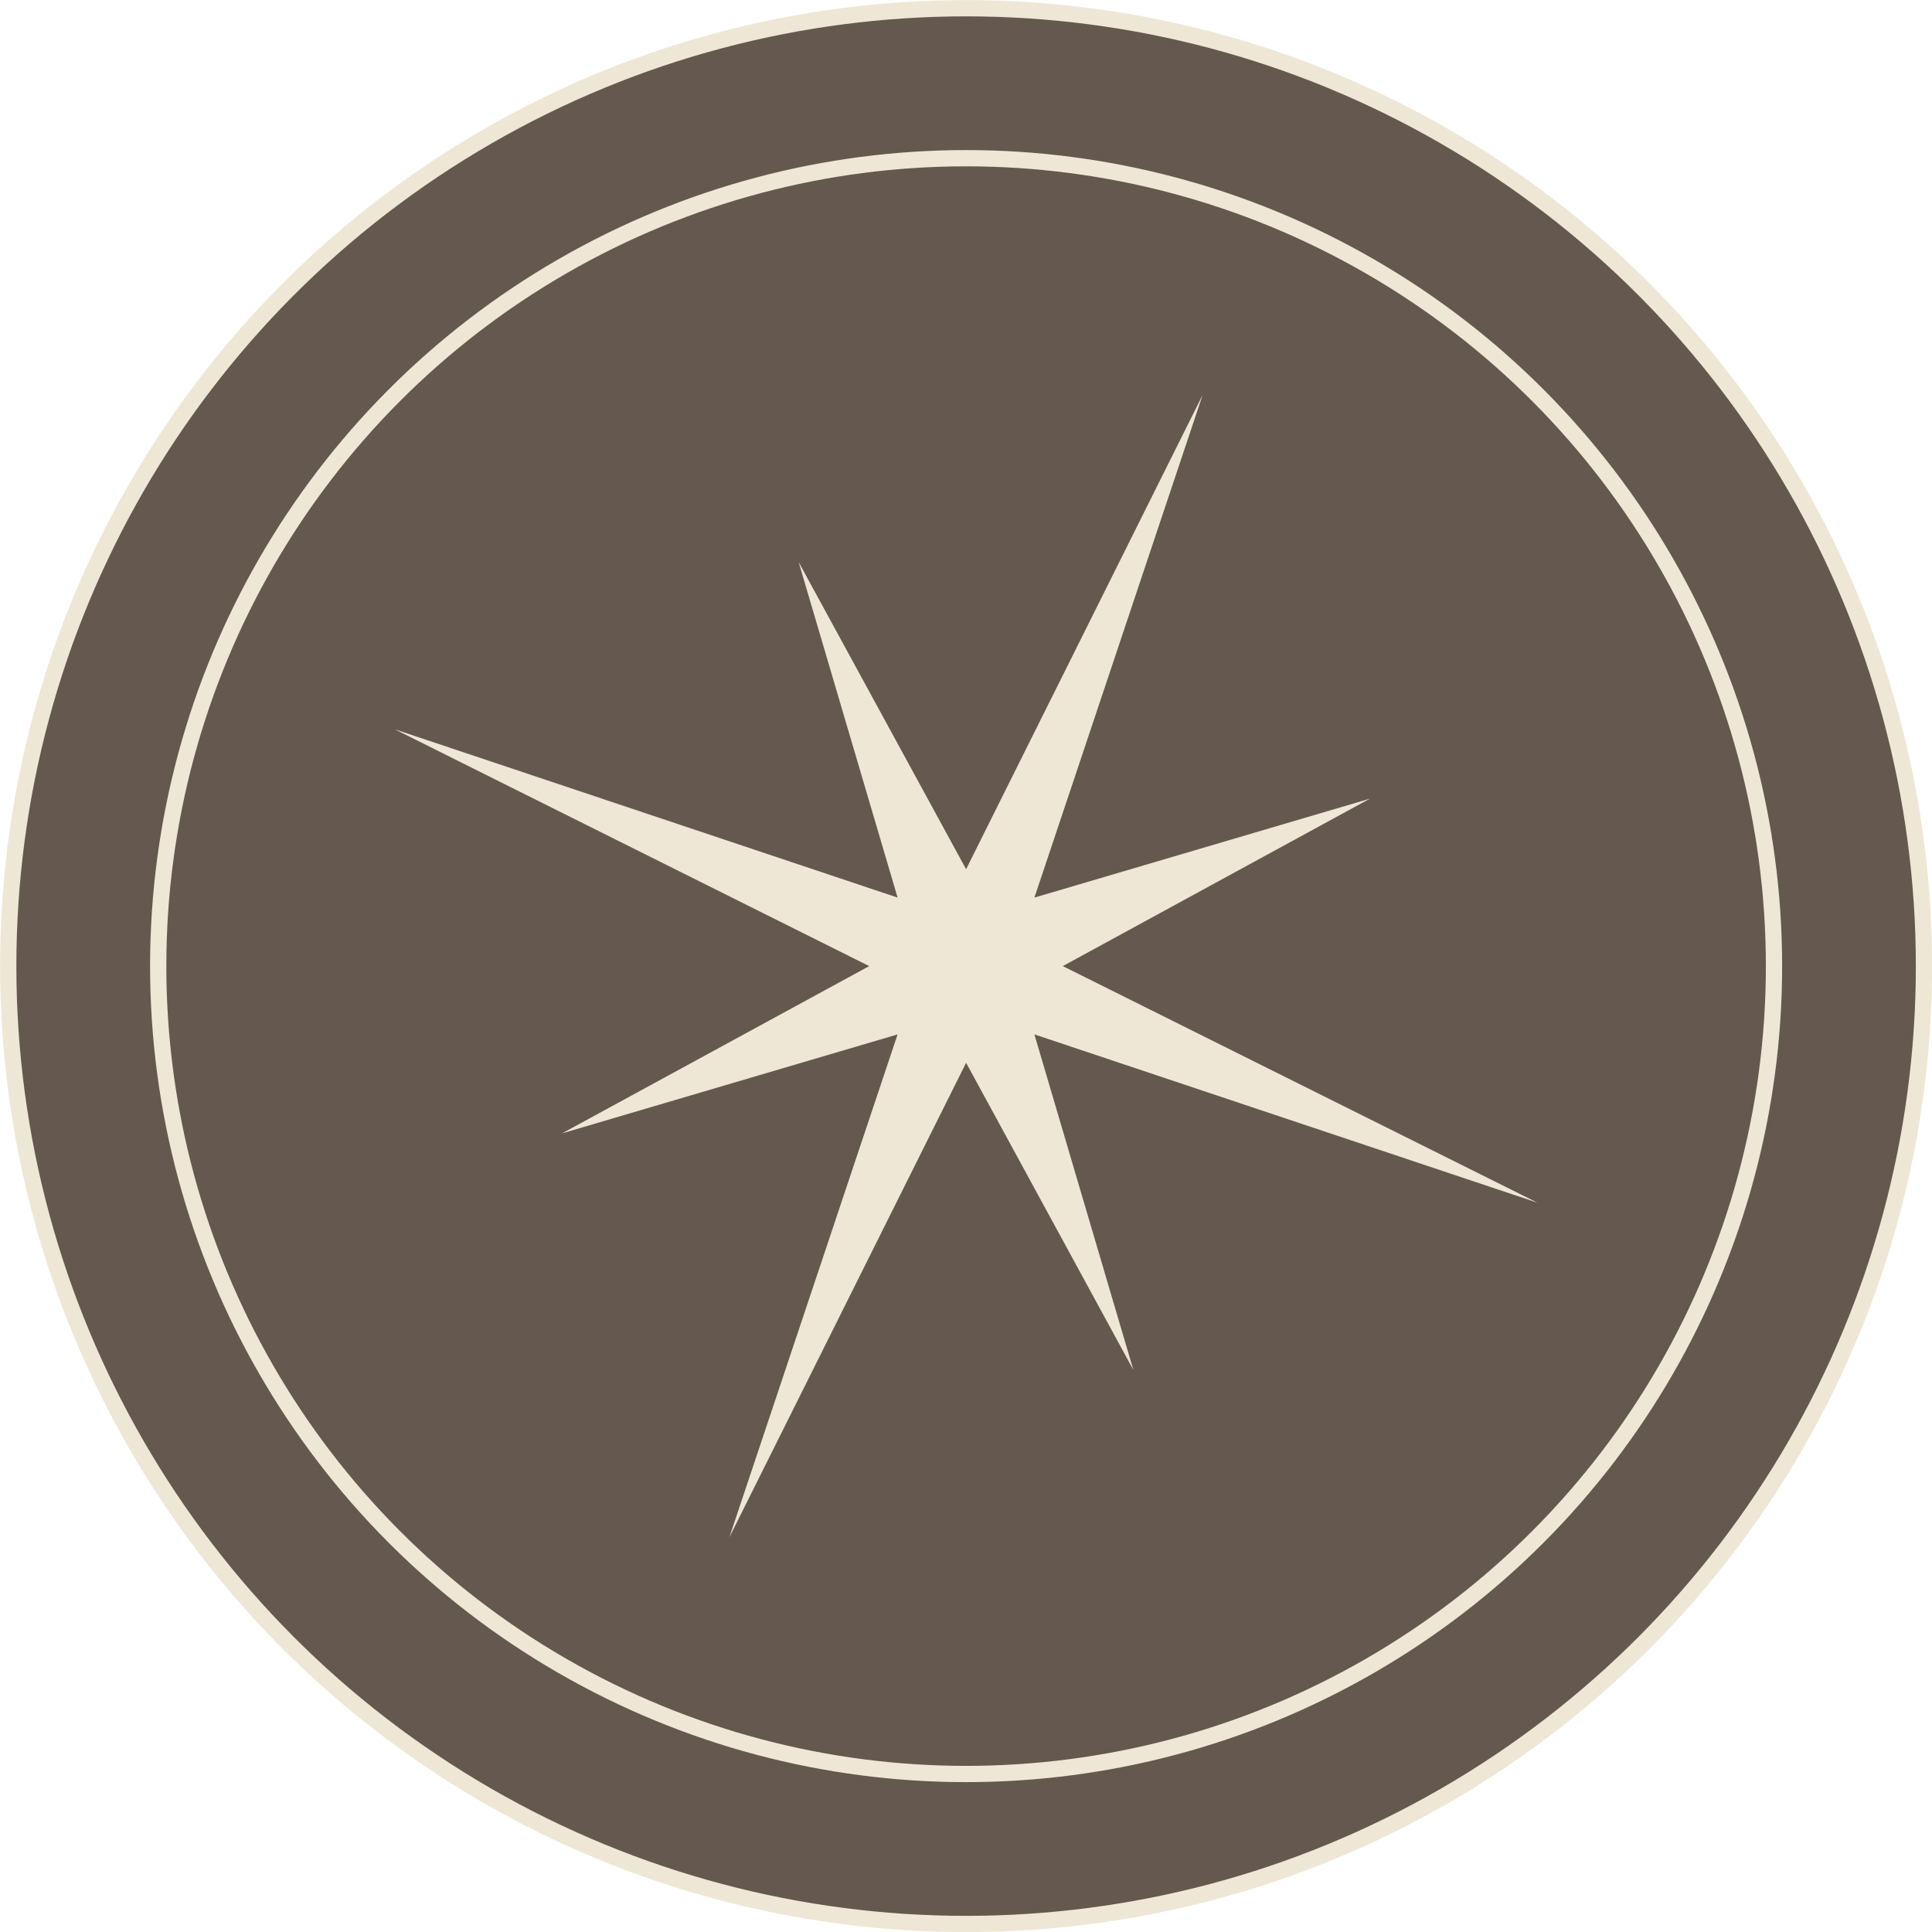 <svg xmlns="http://www.w3.org/2000/svg" id="Layer_2" data-name="Layer 2" viewBox="0 0 93.91 93.91"><defs><style>      .cls-1 {        fill: #64584f;      }      .cls-1, .cls-2 {        stroke: #eee7d6;        stroke-miterlimit: 10;        stroke-width: .79px;      }      .cls-2 {        fill: none;      }      .cls-3 {        fill: #eee7d6;      }    </style></defs><g id="Layer_1-2" data-name="Layer 1"><g><circle class="cls-1" cx="46.96" cy="46.96" r="46.56"></circle><circle class="cls-2" cx="46.96" cy="46.96" r="39.27"></circle><polygon class="cls-3" points="50.28 50.28 74.73 58.46 51.66 46.96 51.66 46.96 66.59 38.82 50.28 43.63 58.46 19.19 46.96 42.25 38.82 27.32 43.63 43.63 19.19 35.45 42.25 46.96 42.25 46.96 27.32 55.09 43.63 50.28 35.45 74.73 46.96 51.66 55.09 66.59 50.28 50.28 50.28 50.28"></polygon></g></g></svg>